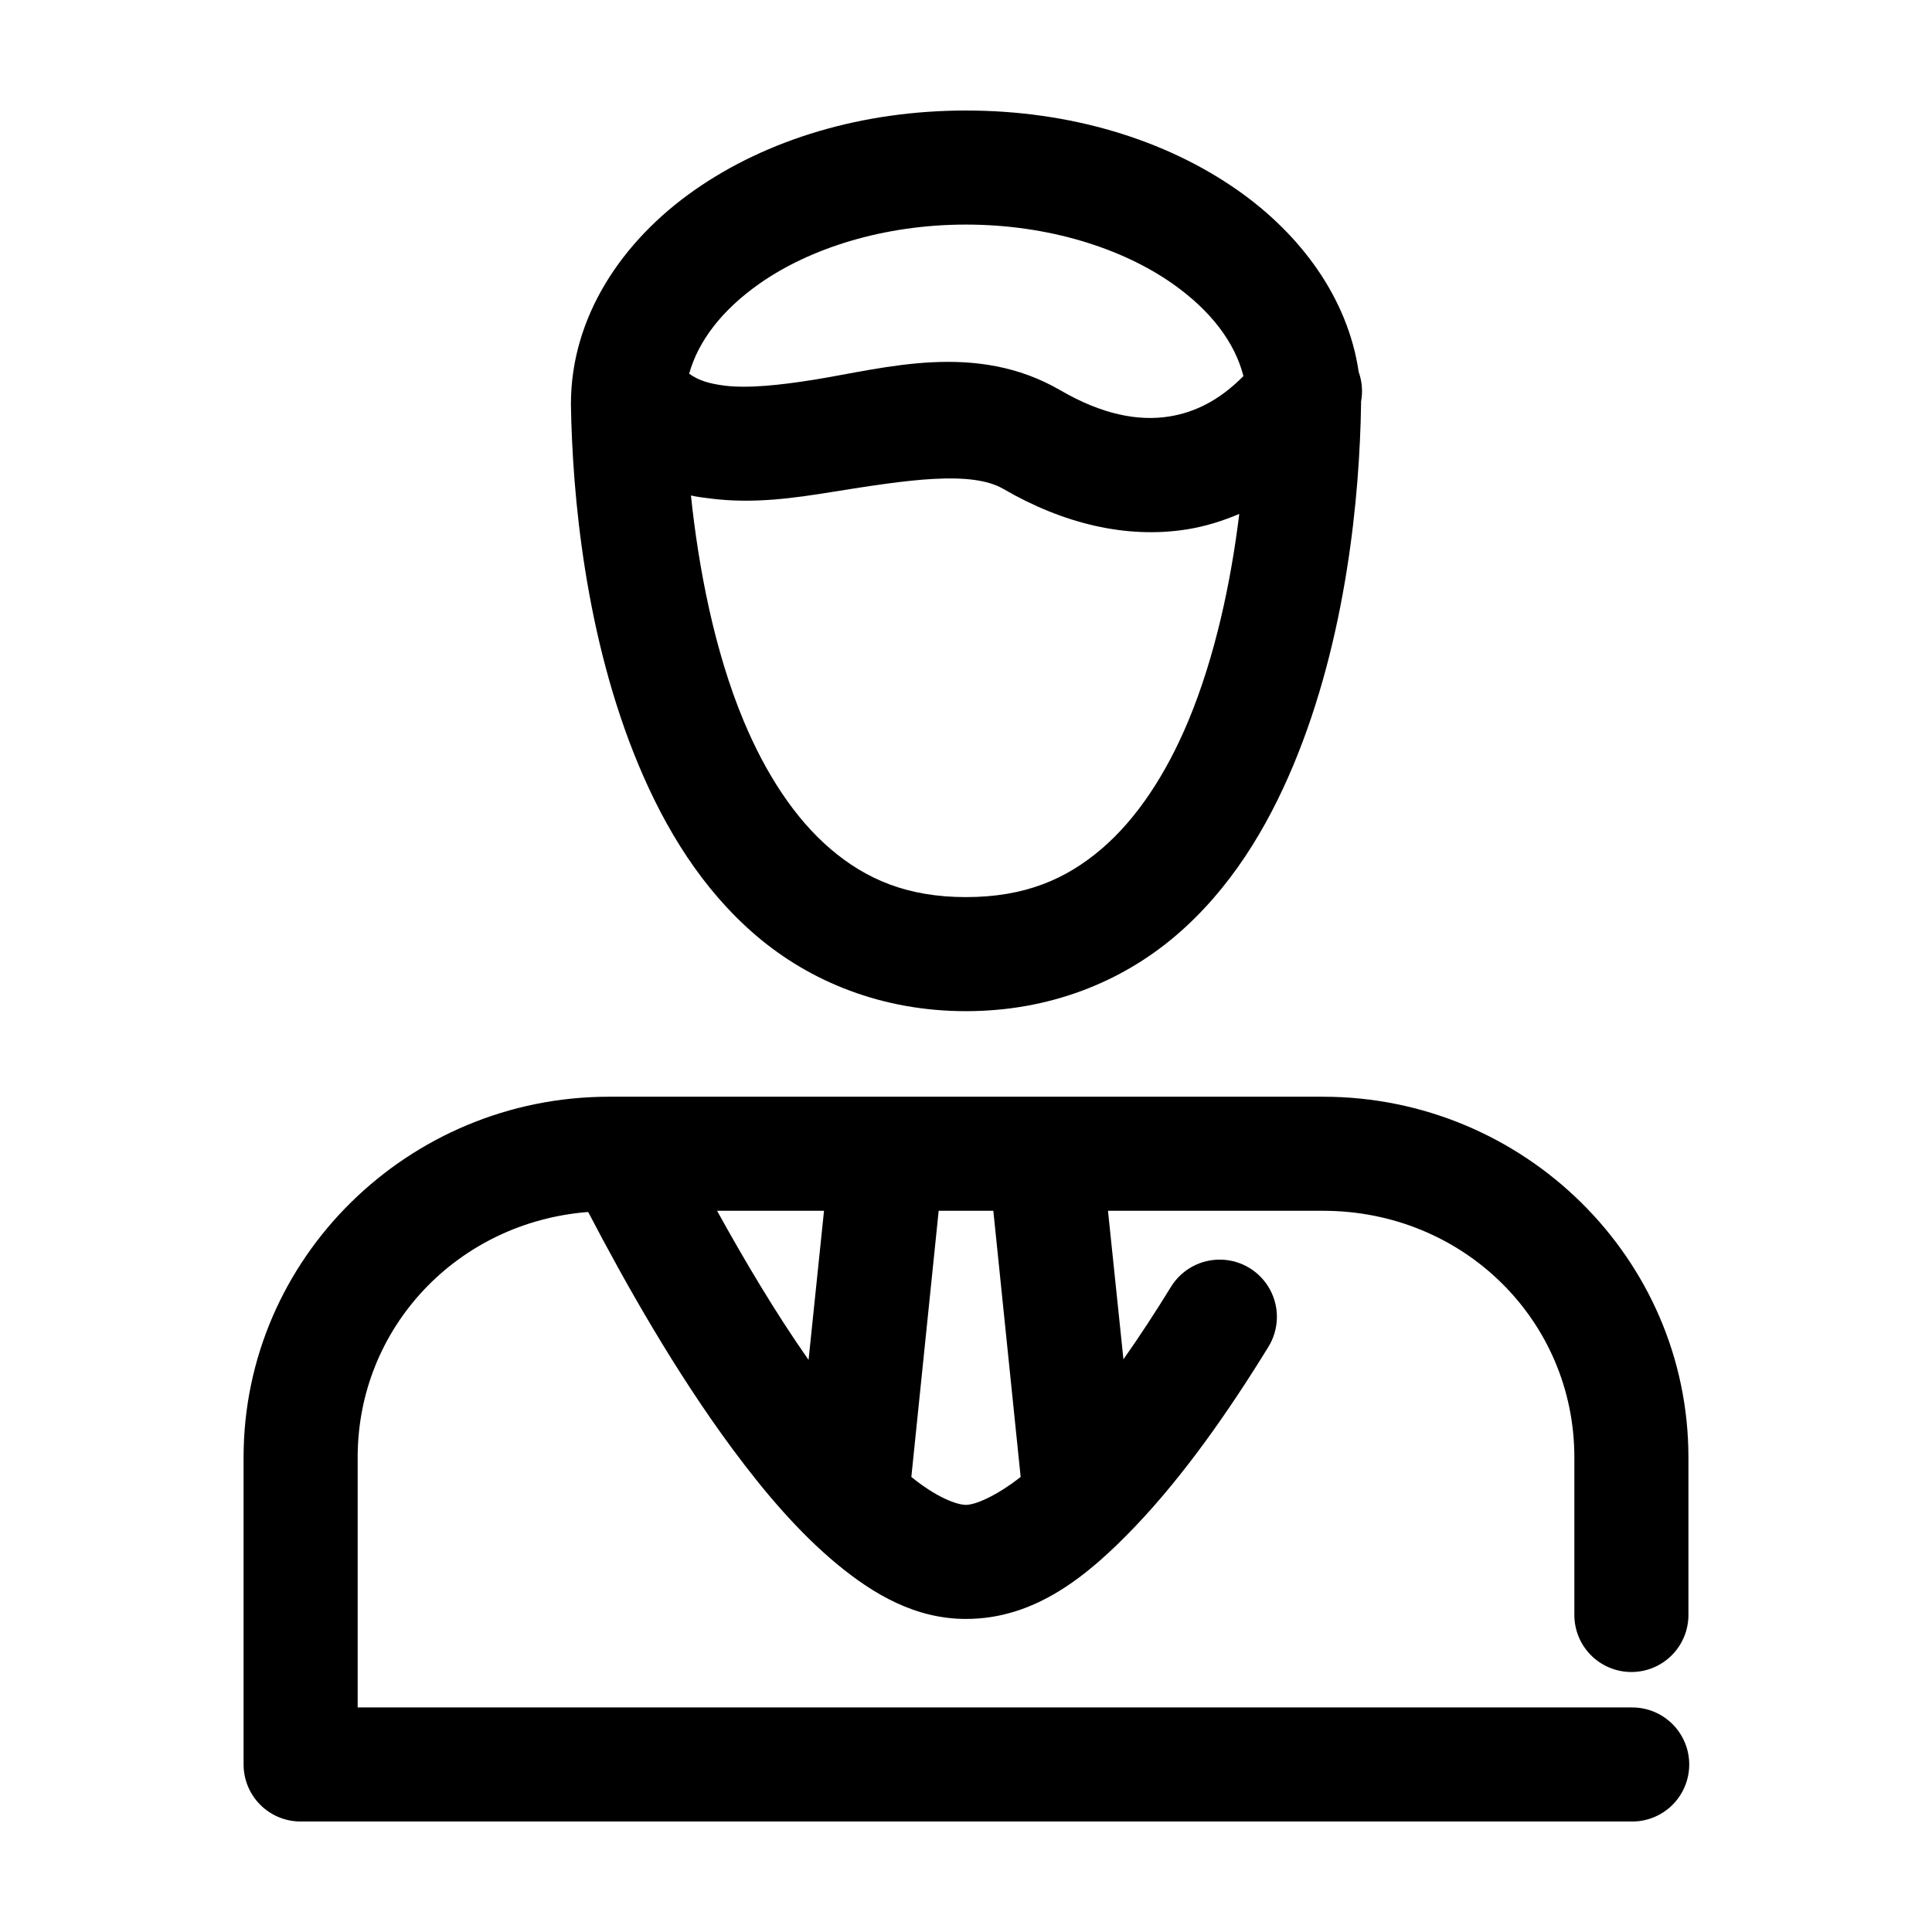 <?xml version="1.0" encoding="UTF-8"?>
<!-- The Best Svg Icon site in the world: iconSvg.co, Visit us! https://iconsvg.co -->
<svg fill="#000000" width="800px" height="800px" version="1.1" viewBox="144 144 512 512" xmlns="http://www.w3.org/2000/svg">
 <path d="m400 173.29c-27.594 0-52.781 7.68-71.953 21.098-19.168 13.414-32.746 33.523-32.746 56.676v0.16c0.379 23.961 3.812 61.758 17.949 95.566 7.066 16.902 16.867 32.98 31.172 45.184 14.305 12.207 33.363 19.996 55.578 19.996 22.211 0 41.273-7.789 55.574-19.996 14.305-12.203 24.105-28.281 31.176-45.184 14.133-33.809 17.566-71.605 17.945-95.566v-0.16c0-0.211 0.004-0.414 0-0.629 0.492-2.633 0.273-5.352-0.629-7.871-2.859-19.543-15.344-36.438-32.117-48.176-19.172-13.418-44.359-21.098-71.949-21.098zm0 30.227c21.875 0 41.379 6.312 54.629 15.586 10.363 7.254 16.645 15.746 18.895 24.562-6.375 6.457-12.879 9.621-19.68 10.707-8.16 1.301-17.738-0.488-28.812-6.93-22.402-13.027-46.328-5.871-65.18-2.832-9.426 1.52-17.883 2.356-23.93 1.574-3.973-0.516-6.746-1.328-9.289-3.148 2.387-8.582 8.629-16.859 18.734-23.934 13.25-9.273 32.758-15.586 54.633-15.586zm-8.348 67.387c7.742-0.402 14.039 0.219 18.266 2.676 15.664 9.105 32.473 13.285 48.648 10.707 4.777-0.766 9.383-2.199 13.855-4.094-2.184 17.832-6.348 37.742-13.539 54.945-5.812 13.898-13.539 25.785-22.988 33.852-9.449 8.062-20.402 12.75-35.895 12.75-15.496 0-26.449-4.688-35.898-12.75-9.449-8.066-17.176-19.953-22.984-33.852-7.863-18.801-12.012-40.832-14.012-59.828 1.668 0.379 3.391 0.574 5.035 0.789 11.484 1.484 22.273-0.098 32.434-1.734 10.16-1.637 19.34-3.059 27.078-3.461zm-86.277 163.74c-53.195 0-96.824 42.812-96.824 95.566v81.395c0 4.008 1.594 7.852 4.426 10.688 2.836 2.836 6.68 4.426 10.688 4.426h352.67c4.047 0.059 7.945-1.508 10.828-4.348 2.879-2.84 4.5-6.719 4.5-10.766s-1.621-7.922-4.5-10.762c-2.883-2.844-6.781-4.41-10.828-4.352h-337.55v-66.281c0-34.449 26.52-62.328 61.086-65.023 10.027 19.207 23.207 42.496 38.258 62.816 8.586 11.598 17.656 22.172 27.551 30.387 9.895 8.215 21.008 14.645 34.324 14.645 18.285 0 32.238-11.289 45.027-24.719 12.789-13.43 24.652-30.375 35.109-47.391 2.84-4.613 3.004-10.391 0.43-15.156-2.574-4.766-7.496-7.797-12.91-7.949-5.414-0.156-10.5 2.59-13.34 7.203-4.035 6.566-8.281 13.082-12.598 19.207l-4.094-39.359h56.996c37.199 0 66.598 29.09 66.598 65.34v41.562c-0.059 4.047 1.508 7.945 4.348 10.828 2.844 2.879 6.719 4.5 10.766 4.5s7.922-1.621 10.762-4.5c2.844-2.883 4.41-6.781 4.352-10.828v-41.562c0-52.754-43.629-95.566-96.824-95.566zm28.656 30.227h28.34l-4.094 39.52c-8.754-12.488-16.996-26.41-24.246-39.52zm58.727 0h14.484l7.242 70.535c-6.641 5.199-12.098 7.398-14.484 7.398-2.402 0-7.75-1.926-14.484-7.398z"/>
</svg>